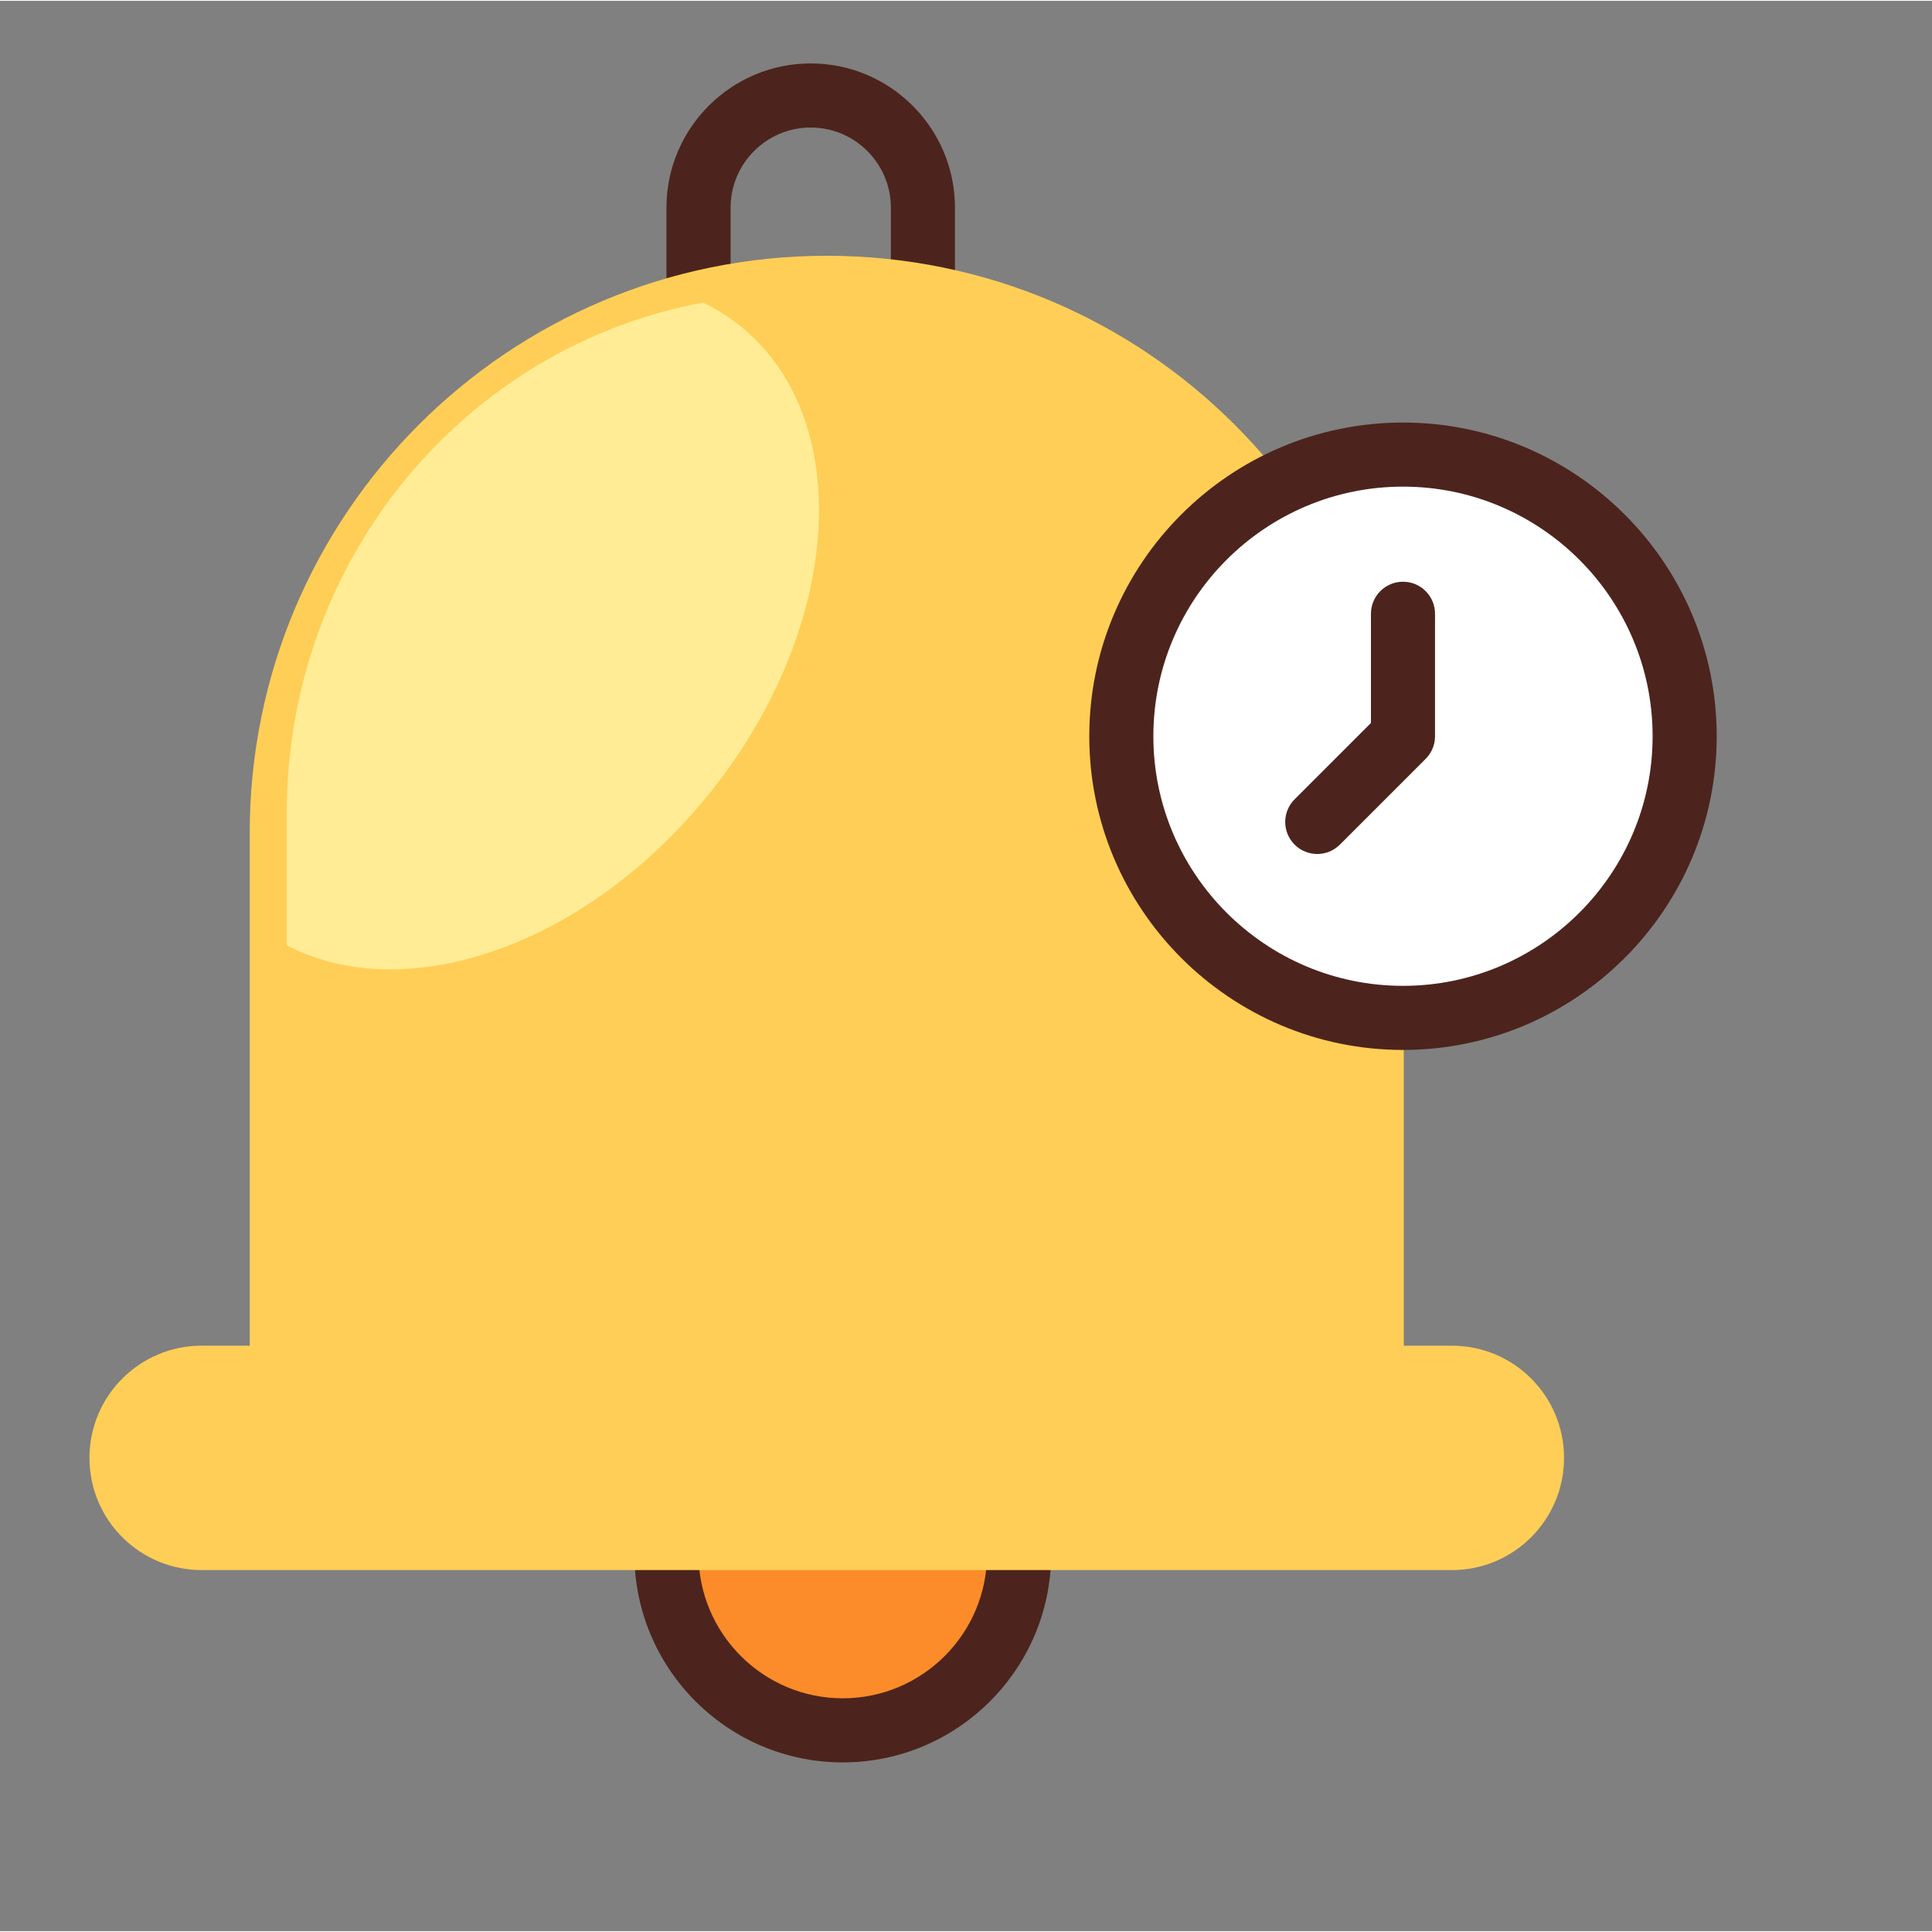 <?xml version="1.0" encoding="UTF-8" standalone="no"?>
<svg
   xmlns:dc="http://purl.org/dc/elements/1.1/"
   xmlns:cc="http://creativecommons.org/ns#"
   xmlns:rdf="http://www.w3.org/1999/02/22-rdf-syntax-ns#"
   xmlns:svg="http://www.w3.org/2000/svg"
   xmlns="http://www.w3.org/2000/svg"
   xmlns:sodipodi="http://sodipodi.sourceforge.net/DTD/sodipodi-0.dtd"
   xmlns:inkscape="http://www.inkscape.org/namespaces/inkscape"
   height="401pt"
   viewBox="0 -9 401.347 401"
   width="401pt"
   version="1.1"
   id="svg28"
   sodipodi:docname="reminder.svg"
   inkscape:version="0.92.4 (5da689c313, 2019-01-14)">
  <rect x="0" y="-9" width="401.347" height="401" fill="#808080" stroke="none"/>
  <defs
     id="defs32" />
  <sodipodi:namedview
     pagecolor="#ffffff"
     bordercolor="#666666"
     borderopacity="1"
     objecttolerance="10"
     gridtolerance="10"
     guidetolerance="10"
     inkscape:pageopacity="0"
     inkscape:pageshadow="2"
     inkscape:window-width="1920"
     inkscape:window-height="1027"
     id="namedview30"
     showgrid="false"
     inkscape:zoom="0.44139651"
     inkscape:cx="267.33333"
     inkscape:cy="267.33333"
     inkscape:window-x="-8"
     inkscape:window-y="-8"
     inkscape:window-maximized="1"
     inkscape:current-layer="svg28" />
  <path
     d="m 211.7,313.66 c 0,20.226 -16.396,36.626 -36.626,36.626 -20.226,0 -36.626,-16.4 -36.626,-36.626 0,-20.23 16.4,-36.626 36.626,-36.626 20.23,0 36.626,16.396 36.626,36.626 z m 0,0"
     id="path2"
     inkscape:connector-curvature="0"
     style="fill:#fc8c29;stroke-width:0.975" />
  <path
     d="m 175.074,356.943 c -23.865,0 -43.283,-19.418 -43.283,-43.283 0,-23.869 19.418,-43.287 43.283,-43.287 23.869,0 43.287,19.418 43.287,43.287 0,23.865 -19.418,43.283 -43.287,43.283 z m 0,-73.248 c -16.522,0 -29.965,13.439 -29.965,29.965 0,16.526 13.443,29.965 29.965,29.965 16.526,0 29.969,-13.439 29.969,-29.965 0,-16.526 -13.443,-29.965 -29.969,-29.965 z m 0,0"
     id="path4"
     inkscape:connector-curvature="0"
     style="fill:#4c241d;stroke-width:0.975" />
  <path
     d="m 191.722,70.599 h -46.613 c -3.681,0 -6.661,-2.984 -6.661,-6.661 V 33.972 c 0,-16.526 13.443,-29.969 29.969,-29.969 16.522,0 29.965,13.443 29.965,29.969 v 29.965 c 0,3.677 -2.98,6.661 -6.661,6.661 z M 151.769,57.277 h 33.296 V 33.972 c 0,-9.183 -7.465,-16.652 -16.648,-16.652 -9.183,0 -16.648,7.468 -16.648,16.652 z m 0,0"
     id="path8"
     inkscape:connector-curvature="0"
     style="fill:#4c241d;stroke-width:0.975" />
  <path
     d="m 301.6,270.373 h -9.987 V 163.825 c 0,-66.199 -53.666,-119.865 -119.869,-119.865 -66.199,0 -119.865,53.666 -119.865,119.865 v 106.548 h -9.987 c -12.872,0 -23.309,10.437 -23.309,23.309 0,12.872 10.437,23.309 23.309,23.309 H 301.6 c 12.872,0 23.309,-10.437 23.309,-23.309 0,-12.872 -10.437,-23.309 -23.309,-23.309 z m 0,0"
     id="path10"
     inkscape:connector-curvature="0"
     style="fill:#ffce56;stroke-width:0.975" />
  <path
     d="m 350.153,143.847 c 0,32.332 -26.212,58.54 -58.54,58.54 -32.332,0 -58.54,-26.208 -58.54,-58.54 0,-32.328 26.208,-58.54 58.54,-58.54 32.328,0 58.54,26.212 58.54,58.54 z m 0,0"
     id="path14"
     inkscape:connector-curvature="0"
     style="fill:#ffffff;stroke-width:0.975" />
  <g
     id="g24"
     style="fill:#4c241d"
     transform="matrix(0.975,0,0,0.975,-34.692,-16.143)">
    <path
       d="m 334.508,230.852 c -36.855,0 -66.84,-29.984 -66.84,-66.84 0,-36.852 29.984,-66.836 66.84,-66.836 36.852,0 66.84,29.984 66.84,66.836 0,36.855 -29.988,66.84 -66.84,66.84 z m 0,-120.02 c -29.328,0 -53.188,23.855 -53.188,53.18 0,29.328 23.859,53.184 53.188,53.184 29.328,0 53.184,-23.855 53.184,-53.184 0,-29.324 -23.855,-53.18 -53.184,-53.18 z m 0,0"
       id="path16"
       inkscape:connector-curvature="0" />
    <path
       d="m 316.238,189.102 c -1.742,0 -3.492,-0.664 -4.824,-2 -2.668,-2.664 -2.668,-6.988 0,-9.652 l 16.266,-16.262 v -23.266 c 0,-3.773 3.055,-6.828 6.828,-6.828 3.773,0 6.824,3.055 6.824,6.828 v 26.09 c 0,1.812 -0.719,3.547 -2,4.828 l -18.266,18.262 c -1.332,1.336 -3.082,2 -4.828,2 z m 0,0"
       id="path18"
       inkscape:connector-curvature="0" />
  </g>
  <path
     d="m 59.564,159.729 v 27.47 c 23.888,12.525 59.999,1.052 85.613,-28.895 28.735,-33.593 33.33,-77.623 10.262,-98.344 -2.854,-2.568 -6.005,-4.649 -9.381,-6.276 C 96.895,62.757 59.564,106.729 59.564,159.729 Z m 0,0"
     id="path26"
     inkscape:connector-curvature="0"
     style="fill:#ffec95;stroke-width:0.975" />
</svg>
